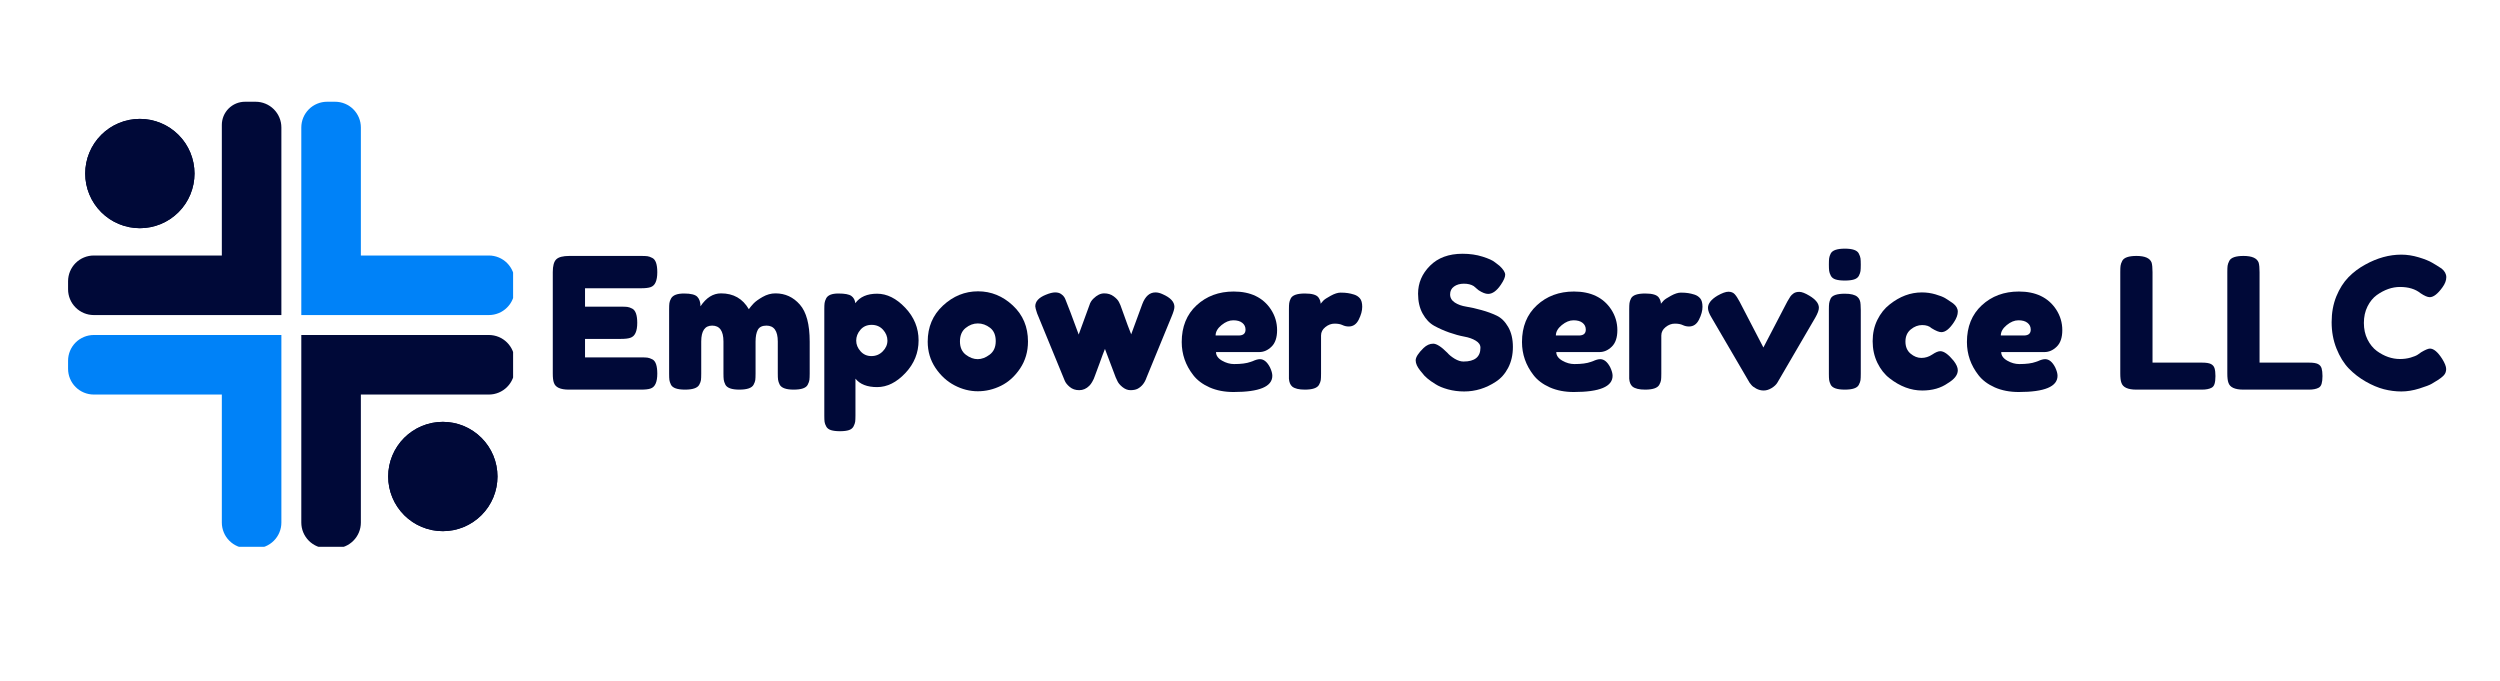 <svg xmlns="http://www.w3.org/2000/svg" xmlns:xlink="http://www.w3.org/1999/xlink" width="764" zoomAndPan="magnify" viewBox="0 0 573 156" height="208" preserveAspectRatio="xMidYMid meet" version="1.0"><defs><g/><clipPath id="724b8c0620"><path d="M 15.602 23.32 L 65 23.32 L 65 73 L 15.602 73 Z M 15.602 23.32 " clip-rule="nonzero"/></clipPath><clipPath id="12333a2e2e"><path d="M 15.602 76 L 65 76 L 65 125.32 L 15.602 125.32 Z M 15.602 76 " clip-rule="nonzero"/></clipPath><clipPath id="476eb2962a"><path d="M 69 23.32 L 117.602 23.32 L 117.602 73 L 69 73 Z M 69 23.32 " clip-rule="nonzero"/></clipPath><clipPath id="f6150815eb"><path d="M 69 76 L 117.602 76 L 117.602 125.32 L 69 125.32 Z M 69 76 " clip-rule="nonzero"/></clipPath></defs><g clip-path="url(#724b8c0620)"><path fill="#000938" d="M 64.492 29.219 L 64.492 72.211 L 21.5 72.211 C 21.113 72.211 20.73 72.172 20.348 72.098 C 19.969 72.02 19.602 71.91 19.242 71.762 C 18.883 71.613 18.543 71.43 18.223 71.215 C 17.898 71 17.602 70.758 17.328 70.48 C 17.055 70.207 16.809 69.91 16.594 69.59 C 16.379 69.266 16.199 68.926 16.051 68.566 C 15.902 68.211 15.789 67.84 15.715 67.461 C 15.637 67.082 15.602 66.695 15.602 66.309 L 15.602 64.461 C 15.602 64.074 15.637 63.691 15.715 63.312 C 15.789 62.93 15.902 62.562 16.051 62.203 C 16.199 61.848 16.379 61.508 16.594 61.184 C 16.809 60.863 17.055 60.562 17.328 60.289 C 17.602 60.016 17.898 59.77 18.223 59.555 C 18.543 59.34 18.883 59.16 19.242 59.012 C 19.602 58.863 19.969 58.75 20.348 58.676 C 20.73 58.598 21.113 58.562 21.5 58.562 L 50.844 58.562 L 50.844 28.633 C 50.844 28.285 50.875 27.938 50.945 27.598 C 51.012 27.254 51.113 26.922 51.246 26.598 C 51.379 26.277 51.543 25.973 51.738 25.68 C 51.93 25.391 52.152 25.121 52.398 24.875 C 52.645 24.629 52.914 24.41 53.203 24.215 C 53.492 24.02 53.801 23.855 54.121 23.723 C 54.445 23.59 54.777 23.488 55.117 23.422 C 55.461 23.352 55.805 23.32 56.156 23.32 L 58.59 23.32 C 58.977 23.32 59.363 23.355 59.742 23.434 C 60.121 23.508 60.492 23.621 60.848 23.77 C 61.207 23.918 61.547 24.098 61.867 24.312 C 62.191 24.527 62.488 24.773 62.762 25.047 C 63.035 25.32 63.281 25.621 63.496 25.941 C 63.711 26.266 63.895 26.605 64.043 26.961 C 64.191 27.32 64.301 27.688 64.379 28.07 C 64.453 28.449 64.492 28.832 64.492 29.219 Z M 64.492 29.219 " fill-opacity="1" fill-rule="nonzero"/></g><g clip-path="url(#12333a2e2e)"><path fill="#0082f8" d="M 64.492 76.781 L 64.492 119.77 C 64.492 120.156 64.453 120.543 64.379 120.922 C 64.301 121.301 64.191 121.672 64.043 122.027 C 63.895 122.387 63.711 122.727 63.496 123.047 C 63.281 123.371 63.035 123.668 62.762 123.941 C 62.488 124.215 62.191 124.461 61.867 124.676 C 61.547 124.891 61.207 125.074 60.848 125.223 C 60.492 125.371 60.121 125.48 59.742 125.559 C 59.363 125.633 58.977 125.672 58.59 125.672 L 56.742 125.672 C 56.355 125.672 55.973 125.633 55.594 125.559 C 55.211 125.48 54.844 125.371 54.484 125.223 C 54.129 125.074 53.785 124.891 53.465 124.676 C 53.145 124.461 52.844 124.215 52.57 123.941 C 52.297 123.668 52.051 123.371 51.836 123.047 C 51.621 122.727 51.441 122.387 51.293 122.027 C 51.145 121.672 51.031 121.301 50.957 120.922 C 50.879 120.543 50.844 120.156 50.844 119.77 L 50.844 90.43 L 21.5 90.43 C 21.113 90.43 20.73 90.391 20.348 90.316 C 19.969 90.238 19.602 90.129 19.242 89.98 C 18.883 89.832 18.543 89.648 18.223 89.434 C 17.898 89.219 17.602 88.973 17.328 88.699 C 17.055 88.426 16.809 88.129 16.594 87.805 C 16.379 87.484 16.199 87.145 16.051 86.785 C 15.902 86.43 15.789 86.059 15.715 85.68 C 15.637 85.301 15.602 84.914 15.602 84.527 L 15.602 82.68 C 15.602 82.293 15.637 81.91 15.715 81.527 C 15.789 81.148 15.902 80.781 16.051 80.422 C 16.199 80.062 16.379 79.723 16.594 79.402 C 16.809 79.078 17.055 78.781 17.328 78.508 C 17.602 78.234 17.898 77.988 18.223 77.773 C 18.543 77.559 18.883 77.379 19.242 77.23 C 19.602 77.082 19.969 76.969 20.348 76.895 C 20.73 76.816 21.113 76.781 21.5 76.781 Z M 64.492 76.781 " fill-opacity="1" fill-rule="nonzero"/></g><g clip-path="url(#476eb2962a)"><path fill="#0082f8" d="M 117.953 64.461 L 117.953 66.309 C 117.953 66.695 117.914 67.082 117.84 67.461 C 117.762 67.84 117.652 68.211 117.504 68.566 C 117.355 68.926 117.172 69.266 116.957 69.59 C 116.742 69.91 116.496 70.207 116.223 70.48 C 115.949 70.758 115.652 71 115.328 71.215 C 115.008 71.43 114.668 71.613 114.309 71.762 C 113.949 71.91 113.582 72.02 113.203 72.098 C 112.82 72.172 112.438 72.211 112.051 72.211 L 69.059 72.211 L 69.059 29.219 C 69.059 28.832 69.098 28.449 69.172 28.07 C 69.25 27.688 69.359 27.32 69.508 26.961 C 69.656 26.605 69.84 26.266 70.055 25.941 C 70.27 25.621 70.516 25.32 70.789 25.047 C 71.062 24.773 71.359 24.527 71.684 24.312 C 72.004 24.098 72.344 23.918 72.703 23.77 C 73.062 23.621 73.43 23.508 73.809 23.434 C 74.191 23.355 74.574 23.32 74.961 23.32 L 76.809 23.32 C 77.195 23.32 77.578 23.355 77.961 23.434 C 78.34 23.508 78.707 23.621 79.066 23.77 C 79.426 23.918 79.766 24.098 80.086 24.312 C 80.41 24.527 80.707 24.773 80.98 25.047 C 81.254 25.32 81.5 25.621 81.715 25.941 C 81.93 26.266 82.113 26.605 82.262 26.961 C 82.41 27.32 82.52 27.688 82.598 28.07 C 82.672 28.449 82.711 28.832 82.711 29.219 L 82.711 58.562 L 112.051 58.562 C 112.438 58.562 112.82 58.598 113.203 58.676 C 113.582 58.75 113.949 58.863 114.309 59.012 C 114.668 59.16 115.008 59.34 115.328 59.555 C 115.652 59.77 115.949 60.016 116.223 60.289 C 116.496 60.562 116.742 60.863 116.957 61.184 C 117.172 61.508 117.355 61.848 117.504 62.203 C 117.652 62.562 117.762 62.93 117.84 63.312 C 117.914 63.691 117.953 64.074 117.953 64.461 Z M 117.953 64.461 " fill-opacity="1" fill-rule="nonzero"/></g><g clip-path="url(#f6150815eb)"><path fill="#000938" d="M 117.953 82.68 L 117.953 84.527 C 117.953 84.914 117.914 85.301 117.84 85.68 C 117.762 86.059 117.652 86.43 117.504 86.785 C 117.355 87.145 117.172 87.484 116.957 87.805 C 116.742 88.129 116.496 88.426 116.223 88.699 C 115.949 88.973 115.652 89.219 115.328 89.434 C 115.008 89.648 114.668 89.832 114.309 89.98 C 113.949 90.129 113.582 90.238 113.203 90.316 C 112.82 90.391 112.438 90.43 112.051 90.43 L 82.711 90.43 L 82.711 119.77 C 82.711 120.156 82.672 120.543 82.598 120.922 C 82.52 121.301 82.41 121.672 82.262 122.027 C 82.113 122.387 81.93 122.727 81.715 123.047 C 81.5 123.371 81.254 123.668 80.98 123.941 C 80.707 124.215 80.41 124.461 80.086 124.676 C 79.766 124.891 79.426 125.074 79.066 125.223 C 78.707 125.371 78.34 125.48 77.961 125.559 C 77.578 125.633 77.195 125.672 76.809 125.672 L 74.961 125.672 C 74.574 125.672 74.191 125.633 73.809 125.559 C 73.43 125.48 73.062 125.371 72.703 125.223 C 72.344 125.074 72.004 124.891 71.684 124.676 C 71.359 124.461 71.062 124.215 70.789 123.941 C 70.516 123.668 70.27 123.371 70.055 123.047 C 69.84 122.727 69.656 122.387 69.508 122.027 C 69.359 121.672 69.25 121.301 69.172 120.922 C 69.098 120.543 69.059 120.156 69.059 119.77 L 69.059 76.781 L 112.051 76.781 C 112.438 76.781 112.82 76.816 113.203 76.895 C 113.582 76.969 113.949 77.082 114.309 77.23 C 114.668 77.379 115.008 77.559 115.328 77.773 C 115.652 77.988 115.949 78.234 116.223 78.508 C 116.496 78.781 116.742 79.078 116.957 79.402 C 117.172 79.723 117.355 80.062 117.504 80.422 C 117.652 80.781 117.762 81.148 117.84 81.527 C 117.914 81.91 117.953 82.293 117.953 82.68 Z M 117.953 82.68 " fill-opacity="1" fill-rule="nonzero"/></g><path fill="#000938" d="M 44.582 39.773 C 44.582 40.598 44.5 41.41 44.34 42.219 C 44.18 43.027 43.941 43.809 43.629 44.57 C 43.312 45.328 42.93 46.051 42.473 46.734 C 42.016 47.418 41.496 48.051 40.914 48.633 C 40.332 49.215 39.699 49.734 39.016 50.191 C 38.332 50.648 37.609 51.031 36.848 51.348 C 36.09 51.664 35.305 51.898 34.5 52.059 C 33.691 52.223 32.879 52.301 32.055 52.301 C 31.234 52.301 30.418 52.223 29.613 52.059 C 28.805 51.898 28.023 51.664 27.262 51.348 C 26.504 51.031 25.781 50.648 25.098 50.191 C 24.414 49.734 23.781 49.215 23.199 48.633 C 22.617 48.051 22.098 47.418 21.641 46.734 C 21.184 46.051 20.797 45.328 20.484 44.57 C 20.168 43.809 19.93 43.027 19.77 42.219 C 19.609 41.41 19.531 40.598 19.531 39.773 C 19.531 38.953 19.609 38.137 19.77 37.332 C 19.93 36.523 20.168 35.742 20.484 34.98 C 20.797 34.223 21.184 33.5 21.641 32.816 C 22.098 32.133 22.617 31.5 23.199 30.918 C 23.781 30.336 24.414 29.816 25.098 29.359 C 25.781 28.902 26.504 28.516 27.262 28.203 C 28.023 27.887 28.805 27.648 29.613 27.488 C 30.418 27.328 31.234 27.25 32.055 27.25 C 32.879 27.25 33.691 27.328 34.5 27.488 C 35.305 27.648 36.09 27.887 36.848 28.203 C 37.609 28.516 38.332 28.902 39.016 29.359 C 39.699 29.816 40.332 30.336 40.914 30.918 C 41.496 31.5 42.016 32.133 42.473 32.816 C 42.93 33.5 43.312 34.223 43.629 34.98 C 43.941 35.742 44.18 36.523 44.34 37.332 C 44.5 38.137 44.582 38.953 44.582 39.773 Z M 44.582 39.773 " fill-opacity="1" fill-rule="nonzero"/><path fill="#000938" d="M 114.023 109.215 C 114.023 110.039 113.941 110.852 113.781 111.66 C 113.621 112.465 113.383 113.25 113.07 114.008 C 112.754 114.77 112.367 115.492 111.91 116.176 C 111.453 116.859 110.934 117.492 110.352 118.074 C 109.773 118.652 109.141 119.172 108.453 119.629 C 107.77 120.086 107.051 120.473 106.289 120.789 C 105.531 121.102 104.746 121.34 103.941 121.5 C 103.133 121.66 102.316 121.742 101.496 121.742 C 100.672 121.742 99.859 121.66 99.051 121.5 C 98.246 121.34 97.461 121.102 96.703 120.789 C 95.941 120.473 95.219 120.086 94.535 119.629 C 93.852 119.172 93.219 118.652 92.637 118.074 C 92.059 117.492 91.539 116.859 91.082 116.176 C 90.625 115.492 90.238 114.77 89.922 114.008 C 89.609 113.25 89.371 112.465 89.211 111.66 C 89.051 110.852 88.969 110.039 88.969 109.215 C 88.969 108.391 89.051 107.578 89.211 106.77 C 89.371 105.965 89.609 105.18 89.922 104.422 C 90.238 103.66 90.625 102.941 91.082 102.258 C 91.539 101.57 92.059 100.938 92.637 100.359 C 93.219 99.777 93.852 99.258 94.535 98.801 C 95.219 98.344 95.941 97.957 96.703 97.641 C 97.461 97.328 98.246 97.09 99.051 96.93 C 99.859 96.77 100.672 96.688 101.496 96.688 C 102.316 96.688 103.133 96.77 103.941 96.93 C 104.746 97.09 105.531 97.328 106.289 97.641 C 107.051 97.957 107.77 98.344 108.453 98.801 C 109.141 99.258 109.773 99.777 110.352 100.359 C 110.934 100.938 111.453 101.57 111.91 102.258 C 112.367 102.941 112.754 103.66 113.07 104.422 C 113.383 105.18 113.621 105.965 113.781 106.77 C 113.941 107.578 114.023 108.391 114.023 109.215 Z M 114.023 109.215 " fill-opacity="1" fill-rule="nonzero"/><path fill="#000938" d="M 44.582 39.773 C 44.582 40.598 44.5 41.41 44.34 42.219 C 44.18 43.027 43.941 43.809 43.629 44.57 C 43.312 45.328 42.93 46.051 42.473 46.734 C 42.016 47.418 41.496 48.051 40.914 48.633 C 40.332 49.215 39.699 49.734 39.016 50.191 C 38.332 50.648 37.609 51.031 36.848 51.348 C 36.09 51.664 35.305 51.898 34.5 52.059 C 33.691 52.223 32.879 52.301 32.055 52.301 C 31.234 52.301 30.418 52.223 29.613 52.059 C 28.805 51.898 28.023 51.664 27.262 51.348 C 26.504 51.031 25.781 50.648 25.098 50.191 C 24.414 49.734 23.781 49.215 23.199 48.633 C 22.617 48.051 22.098 47.418 21.641 46.734 C 21.184 46.051 20.797 45.328 20.484 44.57 C 20.168 43.809 19.93 43.027 19.77 42.219 C 19.609 41.41 19.531 40.598 19.531 39.773 C 19.531 38.953 19.609 38.137 19.77 37.332 C 19.93 36.523 20.168 35.742 20.484 34.98 C 20.797 34.223 21.184 33.5 21.641 32.816 C 22.098 32.133 22.617 31.5 23.199 30.918 C 23.781 30.336 24.414 29.816 25.098 29.359 C 25.781 28.902 26.504 28.516 27.262 28.203 C 28.023 27.887 28.805 27.648 29.613 27.488 C 30.418 27.328 31.234 27.25 32.055 27.25 C 32.879 27.25 33.691 27.328 34.5 27.488 C 35.305 27.648 36.09 27.887 36.848 28.203 C 37.609 28.516 38.332 28.902 39.016 29.359 C 39.699 29.816 40.332 30.336 40.914 30.918 C 41.496 31.5 42.016 32.133 42.473 32.816 C 42.93 33.5 43.312 34.223 43.629 34.98 C 43.941 35.742 44.18 36.523 44.34 37.332 C 44.5 38.137 44.582 38.953 44.582 39.773 Z M 44.582 39.773 " fill-opacity="1" fill-rule="nonzero"/><path fill="#000938" d="M 114.023 109.215 C 114.023 110.039 113.941 110.852 113.781 111.66 C 113.621 112.465 113.383 113.25 113.07 114.008 C 112.754 114.77 112.367 115.492 111.91 116.176 C 111.453 116.859 110.934 117.492 110.352 118.074 C 109.773 118.652 109.141 119.172 108.453 119.629 C 107.77 120.086 107.051 120.473 106.289 120.789 C 105.531 121.102 104.746 121.34 103.941 121.5 C 103.133 121.66 102.316 121.742 101.496 121.742 C 100.672 121.742 99.859 121.66 99.051 121.5 C 98.246 121.34 97.461 121.102 96.703 120.789 C 95.941 120.473 95.219 120.086 94.535 119.629 C 93.852 119.172 93.219 118.652 92.637 118.074 C 92.059 117.492 91.539 116.859 91.082 116.176 C 90.625 115.492 90.238 114.77 89.922 114.008 C 89.609 113.25 89.371 112.465 89.211 111.66 C 89.051 110.852 88.969 110.039 88.969 109.215 C 88.969 108.391 89.051 107.578 89.211 106.77 C 89.371 105.965 89.609 105.18 89.922 104.422 C 90.238 103.66 90.625 102.941 91.082 102.258 C 91.539 101.57 92.059 100.938 92.637 100.359 C 93.219 99.777 93.852 99.258 94.535 98.801 C 95.219 98.344 95.941 97.957 96.703 97.641 C 97.461 97.328 98.246 97.09 99.051 96.93 C 99.859 96.77 100.672 96.688 101.496 96.688 C 102.316 96.688 103.133 96.77 103.941 96.93 C 104.746 97.09 105.531 97.328 106.289 97.641 C 107.051 97.957 107.77 98.344 108.453 98.801 C 109.141 99.258 109.773 99.777 110.352 100.359 C 110.934 100.938 111.453 101.57 111.91 102.258 C 112.367 102.941 112.754 103.66 113.07 104.422 C 113.383 105.18 113.621 105.965 113.781 106.77 C 113.941 107.578 114.023 108.391 114.023 109.215 Z M 114.023 109.215 " fill-opacity="1" fill-rule="nonzero"/><g fill="#000938" fill-opacity="1"><g transform="translate(125.026, 89.302)"><g><path d="M 9.062 -7.391 L 21.938 -7.391 C 22.582 -7.391 23.062 -7.367 23.375 -7.328 C 23.695 -7.285 24.07 -7.156 24.5 -6.938 C 25.25 -6.551 25.625 -5.461 25.625 -3.672 C 25.625 -1.723 25.109 -0.582 24.078 -0.25 C 23.598 -0.082 22.875 0 21.906 0 L 5.344 0 C 3.395 0 2.254 -0.531 1.922 -1.594 C 1.754 -2.031 1.672 -2.738 1.672 -3.719 L 1.672 -26.953 C 1.672 -28.379 1.938 -29.348 2.469 -29.859 C 3 -30.379 4 -30.641 5.469 -30.641 L 21.938 -30.641 C 22.582 -30.641 23.062 -30.617 23.375 -30.578 C 23.695 -30.535 24.07 -30.398 24.5 -30.172 C 25.25 -29.785 25.625 -28.703 25.625 -26.922 C 25.625 -24.961 25.109 -23.816 24.078 -23.484 C 23.598 -23.316 22.875 -23.234 21.906 -23.234 L 9.062 -23.234 L 9.062 -19.016 L 17.344 -19.016 C 17.988 -19.016 18.469 -18.992 18.781 -18.953 C 19.102 -18.91 19.473 -18.781 19.891 -18.562 C 20.648 -18.164 21.031 -17.078 21.031 -15.297 C 21.031 -13.348 20.5 -12.207 19.438 -11.875 C 18.957 -11.707 18.234 -11.625 17.266 -11.625 L 9.062 -11.625 Z M 9.062 -7.391 "/></g></g></g><g fill="#000938" fill-opacity="1"><g transform="translate(151.691, 89.302)"><g><path d="M 8.859 -19.094 C 10.172 -21.07 11.742 -22.062 13.578 -22.062 C 16.422 -22.062 18.539 -20.852 19.938 -18.438 C 20.238 -18.852 20.602 -19.289 21.031 -19.75 C 21.469 -20.207 22.16 -20.707 23.109 -21.25 C 24.055 -21.789 25.035 -22.062 26.047 -22.062 C 28.273 -22.062 30.141 -21.203 31.641 -19.484 C 33.141 -17.773 33.891 -14.945 33.891 -11 L 33.891 -3.672 C 33.891 -3.035 33.867 -2.555 33.828 -2.234 C 33.785 -1.91 33.656 -1.539 33.438 -1.125 C 33.07 -0.375 32 0 30.219 0 C 28.469 0 27.395 -0.391 27 -1.172 C 26.801 -1.586 26.68 -1.957 26.641 -2.281 C 26.598 -2.602 26.578 -3.082 26.578 -3.719 L 26.578 -11.031 C 26.578 -13.457 25.711 -14.672 23.984 -14.672 C 23.016 -14.672 22.352 -14.348 22 -13.703 C 21.656 -13.066 21.484 -12.164 21.484 -11 L 21.484 -3.672 C 21.484 -3.004 21.461 -2.516 21.422 -2.203 C 21.379 -1.898 21.25 -1.539 21.031 -1.125 C 20.633 -0.375 19.547 0 17.766 0 C 16.004 0 14.93 -0.391 14.547 -1.172 C 14.348 -1.586 14.227 -1.957 14.188 -2.281 C 14.145 -2.602 14.125 -3.082 14.125 -3.719 L 14.125 -11.031 C 14.125 -13.457 13.258 -14.672 11.531 -14.672 C 9.863 -14.672 9.031 -13.457 9.031 -11.031 L 9.031 -3.641 C 9.031 -2.992 9.008 -2.508 8.969 -2.188 C 8.926 -1.875 8.789 -1.508 8.562 -1.094 C 8.145 -0.363 7.062 0 5.312 0 C 3.551 0 2.477 -0.375 2.094 -1.125 C 1.895 -1.539 1.773 -1.898 1.734 -2.203 C 1.691 -2.516 1.672 -3.004 1.672 -3.672 L 1.672 -18.391 C 1.672 -19.035 1.691 -19.516 1.734 -19.828 C 1.773 -20.148 1.906 -20.508 2.125 -20.906 C 2.551 -21.656 3.539 -22.031 5.094 -22.031 C 6.656 -22.031 7.672 -21.773 8.141 -21.266 C 8.617 -20.766 8.859 -20.039 8.859 -19.094 Z M 8.859 -19.094 "/></g></g></g><g fill="#000938" fill-opacity="1"><g transform="translate(187.259, 89.302)"><g><path d="M 1.672 5.984 L 1.672 -18.438 C 1.672 -19.07 1.691 -19.539 1.734 -19.844 C 1.773 -20.156 1.895 -20.508 2.094 -20.906 C 2.477 -21.656 3.41 -22.031 4.891 -22.031 C 6.367 -22.031 7.363 -21.844 7.875 -21.469 C 8.395 -21.094 8.695 -20.539 8.781 -19.812 C 9.832 -21.258 11.492 -21.984 13.766 -21.984 C 16.035 -21.984 18.188 -20.91 20.219 -18.766 C 22.258 -16.617 23.281 -14.125 23.281 -11.281 C 23.281 -8.438 22.27 -5.941 20.25 -3.797 C 18.227 -1.648 16.07 -0.578 13.781 -0.578 C 11.5 -0.578 9.844 -1.223 8.812 -2.516 L 8.812 5.938 C 8.812 6.57 8.789 7.039 8.75 7.344 C 8.707 7.656 8.582 8.016 8.375 8.422 C 8.164 8.828 7.812 9.113 7.312 9.281 C 6.812 9.445 6.129 9.531 5.266 9.531 C 4.398 9.531 3.707 9.445 3.188 9.281 C 2.676 9.113 2.316 8.832 2.109 8.438 C 1.898 8.051 1.773 7.703 1.734 7.391 C 1.691 7.086 1.672 6.617 1.672 5.984 Z M 9.938 -13.703 C 9.301 -12.953 8.984 -12.129 8.984 -11.234 C 8.984 -10.348 9.312 -9.535 9.969 -8.797 C 10.625 -8.055 11.457 -7.688 12.469 -7.688 C 13.488 -7.688 14.352 -8.047 15.062 -8.766 C 15.781 -9.492 16.141 -10.316 16.141 -11.234 C 16.141 -12.16 15.801 -12.992 15.125 -13.734 C 14.457 -14.473 13.586 -14.844 12.516 -14.844 C 11.441 -14.844 10.582 -14.461 9.938 -13.703 Z M 9.938 -13.703 "/></g></g></g><g fill="#000938" fill-opacity="1"><g transform="translate(211.583, 89.302)"><g><path d="M 1.047 -11 C 1.047 -14.344 2.211 -17.098 4.547 -19.266 C 6.891 -21.441 9.566 -22.531 12.578 -22.531 C 15.586 -22.531 18.25 -21.445 20.562 -19.281 C 22.875 -17.125 24.031 -14.375 24.031 -11.031 C 24.031 -8.719 23.43 -6.66 22.234 -4.859 C 21.035 -3.066 19.578 -1.742 17.859 -0.891 C 16.148 -0.047 14.375 0.375 12.531 0.375 C 10.695 0.375 8.914 -0.078 7.188 -0.984 C 5.457 -1.891 4 -3.227 2.812 -5 C 1.633 -6.77 1.047 -8.77 1.047 -11 Z M 9.781 -8 C 10.676 -7.32 11.582 -6.984 12.5 -6.984 C 13.414 -6.984 14.332 -7.328 15.25 -8.016 C 16.176 -8.711 16.641 -9.742 16.641 -11.109 C 16.641 -12.484 16.207 -13.504 15.344 -14.172 C 14.477 -14.836 13.539 -15.172 12.531 -15.172 C 11.531 -15.172 10.598 -14.82 9.734 -14.125 C 8.867 -13.426 8.438 -12.398 8.438 -11.047 C 8.438 -9.703 8.883 -8.688 9.781 -8 Z M 9.781 -8 "/></g></g></g><g fill="#000938" fill-opacity="1"><g transform="translate(236.66, 89.302)"><g><path d="M 29.844 -21.859 C 31.625 -21.078 32.516 -20.113 32.516 -18.969 C 32.516 -18.5 32.289 -17.738 31.844 -16.688 C 31.406 -15.645 31.031 -14.734 30.719 -13.953 L 26.125 -2.766 C 25.707 -1.535 25.008 -0.672 24.031 -0.172 C 23.613 0.023 23.082 0.125 22.438 0.125 C 21.801 0.125 21.18 -0.117 20.578 -0.609 C 19.984 -1.098 19.586 -1.594 19.391 -2.094 L 19.062 -2.797 C 18.832 -3.359 18.008 -5.535 16.594 -9.328 C 16.312 -8.648 15.898 -7.551 15.359 -6.031 C 14.816 -4.52 14.469 -3.578 14.312 -3.203 C 14.156 -2.828 14.055 -2.57 14.016 -2.438 C 13.973 -2.312 13.852 -2.082 13.656 -1.75 C 13.469 -1.414 13.25 -1.125 13 -0.875 C 12.332 -0.207 11.566 0.125 10.703 0.125 C 9.836 0.125 9.113 -0.117 8.531 -0.609 C 7.945 -1.098 7.555 -1.594 7.359 -2.094 L 1.047 -17.469 C 0.766 -18.301 0.625 -18.844 0.625 -19.094 C 0.625 -20.207 1.422 -21.086 3.016 -21.734 C 3.898 -22.098 4.617 -22.281 5.172 -22.281 C 5.734 -22.281 6.188 -22.16 6.531 -21.922 C 6.883 -21.68 7.129 -21.441 7.266 -21.203 C 7.41 -20.973 7.523 -20.734 7.609 -20.484 C 8.078 -19.367 9.066 -16.75 10.578 -12.625 L 13.047 -19.391 C 13.211 -19.953 13.516 -20.441 13.953 -20.859 C 14.766 -21.66 15.586 -22.062 16.422 -22.062 C 17.266 -22.062 17.984 -21.836 18.578 -21.391 C 19.18 -20.953 19.594 -20.508 19.812 -20.062 L 20.141 -19.359 C 21.535 -15.453 22.359 -13.223 22.609 -12.672 L 25.156 -19.609 C 25.832 -21.391 26.836 -22.281 28.172 -22.281 C 28.703 -22.281 29.258 -22.141 29.844 -21.859 Z M 29.844 -21.859 "/></g></g></g><g fill="#000938" fill-opacity="1"><g transform="translate(269.804, 89.302)"><g><path d="M 22.906 -13.641 C 22.906 -11.93 22.477 -10.664 21.625 -9.844 C 20.781 -9.02 19.844 -8.609 18.812 -8.609 L 8.906 -8.609 C 8.906 -7.828 9.363 -7.172 10.281 -6.641 C 11.195 -6.117 12.117 -5.859 13.047 -5.859 C 14.66 -5.859 15.926 -6.023 16.844 -6.359 L 17.297 -6.516 C 17.973 -6.828 18.531 -6.984 18.969 -6.984 C 19.863 -6.984 20.633 -6.352 21.281 -5.094 C 21.633 -4.344 21.812 -3.703 21.812 -3.172 C 21.812 -0.691 18.848 0.547 12.922 0.547 C 10.859 0.547 9.023 0.191 7.422 -0.516 C 5.816 -1.234 4.566 -2.176 3.672 -3.344 C 1.922 -5.602 1.047 -8.125 1.047 -10.906 C 1.047 -14.414 2.18 -17.223 4.453 -19.328 C 6.723 -21.43 9.555 -22.484 12.953 -22.484 C 16.828 -22.484 19.672 -21.117 21.484 -18.391 C 22.43 -16.941 22.906 -15.359 22.906 -13.641 Z M 14.078 -12.406 C 15.141 -12.406 15.672 -12.852 15.672 -13.75 C 15.672 -14.395 15.426 -14.91 14.938 -15.297 C 14.457 -15.691 13.766 -15.891 12.859 -15.891 C 11.953 -15.891 11.051 -15.52 10.156 -14.781 C 9.258 -14.039 8.812 -13.25 8.812 -12.406 Z M 14.078 -12.406 "/></g></g></g><g fill="#000938" fill-opacity="1"><g transform="translate(293.752, 89.302)"><g><path d="M 16.625 -21.781 C 17.156 -21.613 17.594 -21.328 17.938 -20.922 C 18.289 -20.516 18.469 -19.863 18.469 -18.969 C 18.469 -18.082 18.203 -17.109 17.672 -16.047 C 17.148 -14.992 16.383 -14.469 15.375 -14.469 C 14.875 -14.469 14.395 -14.578 13.938 -14.797 C 13.477 -15.016 12.875 -15.125 12.125 -15.125 C 11.375 -15.125 10.672 -14.859 10.016 -14.328 C 9.359 -13.805 9.031 -13.164 9.031 -12.406 L 9.031 -3.641 C 9.031 -2.992 9.008 -2.508 8.969 -2.188 C 8.926 -1.875 8.789 -1.508 8.562 -1.094 C 8.145 -0.363 7.062 0 5.312 0 C 3.969 0 3.004 -0.234 2.422 -0.703 C 1.973 -1.098 1.723 -1.703 1.672 -2.516 C 1.672 -2.785 1.672 -3.188 1.672 -3.719 L 1.672 -18.391 C 1.672 -19.035 1.691 -19.516 1.734 -19.828 C 1.773 -20.148 1.895 -20.508 2.094 -20.906 C 2.477 -21.656 3.562 -22.031 5.344 -22.031 C 7.02 -22.031 8.066 -21.707 8.484 -21.062 C 8.785 -20.613 8.938 -20.156 8.938 -19.688 C 9.082 -19.883 9.285 -20.117 9.547 -20.391 C 9.816 -20.672 10.383 -21.047 11.25 -21.516 C 12.113 -21.992 12.867 -22.234 13.516 -22.234 C 14.172 -22.234 14.723 -22.195 15.172 -22.125 C 15.617 -22.062 16.102 -21.945 16.625 -21.781 Z M 16.625 -21.781 "/></g></g></g><g fill="#000938" fill-opacity="1"><g transform="translate(312.853, 89.302)"><g/></g></g><g fill="#000938" fill-opacity="1"><g transform="translate(323.427, 89.302)"><g><path d="M 2.125 -4.312 C 1.406 -5.195 1.047 -5.992 1.047 -6.703 C 1.047 -7.422 1.645 -8.363 2.844 -9.531 C 3.539 -10.195 4.281 -10.531 5.062 -10.531 C 5.844 -10.531 6.926 -9.832 8.312 -8.438 C 8.707 -7.969 9.266 -7.516 9.984 -7.078 C 10.711 -6.648 11.383 -6.438 12 -6.438 C 14.594 -6.438 15.891 -7.492 15.891 -9.609 C 15.891 -10.254 15.531 -10.789 14.812 -11.219 C 14.102 -11.656 13.219 -11.969 12.156 -12.156 C 11.102 -12.352 9.961 -12.664 8.734 -13.094 C 7.504 -13.531 6.359 -14.039 5.297 -14.625 C 4.242 -15.207 3.363 -16.133 2.656 -17.406 C 1.945 -18.676 1.594 -20.203 1.594 -21.984 C 1.594 -24.43 2.504 -26.566 4.328 -28.391 C 6.148 -30.223 8.633 -31.141 11.781 -31.141 C 13.457 -31.141 14.984 -30.922 16.359 -30.484 C 17.742 -30.055 18.703 -29.617 19.234 -29.172 L 20.266 -28.375 C 21.129 -27.57 21.562 -26.891 21.562 -26.328 C 21.562 -25.773 21.227 -25.008 20.562 -24.031 C 19.613 -22.633 18.641 -21.938 17.641 -21.938 C 17.055 -21.938 16.332 -22.219 15.469 -22.781 C 15.383 -22.832 15.223 -22.969 14.984 -23.188 C 14.742 -23.414 14.531 -23.598 14.344 -23.734 C 13.75 -24.098 13 -24.281 12.094 -24.281 C 11.188 -24.281 10.43 -24.062 9.828 -23.625 C 9.234 -23.195 8.938 -22.598 8.938 -21.828 C 8.938 -21.066 9.289 -20.445 10 -19.969 C 10.719 -19.5 11.602 -19.18 12.656 -19.016 C 13.719 -18.848 14.875 -18.586 16.125 -18.234 C 17.383 -17.891 18.539 -17.469 19.594 -16.969 C 20.656 -16.469 21.539 -15.598 22.25 -14.359 C 22.969 -13.117 23.328 -11.594 23.328 -9.781 C 23.328 -7.969 22.961 -6.367 22.234 -4.984 C 21.516 -3.609 20.566 -2.547 19.391 -1.797 C 17.141 -0.316 14.727 0.422 12.156 0.422 C 10.852 0.422 9.613 0.258 8.438 -0.062 C 7.27 -0.383 6.32 -0.781 5.594 -1.25 C 4.125 -2.145 3.098 -3.008 2.516 -3.844 Z M 2.125 -4.312 "/></g></g></g><g fill="#000938" fill-opacity="1"><g transform="translate(347.793, 89.302)"><g><path d="M 22.906 -13.641 C 22.906 -11.93 22.477 -10.664 21.625 -9.844 C 20.781 -9.02 19.844 -8.609 18.812 -8.609 L 8.906 -8.609 C 8.906 -7.828 9.363 -7.172 10.281 -6.641 C 11.195 -6.117 12.117 -5.859 13.047 -5.859 C 14.66 -5.859 15.926 -6.023 16.844 -6.359 L 17.297 -6.516 C 17.973 -6.828 18.531 -6.984 18.969 -6.984 C 19.863 -6.984 20.633 -6.352 21.281 -5.094 C 21.633 -4.344 21.812 -3.703 21.812 -3.172 C 21.812 -0.691 18.848 0.547 12.922 0.547 C 10.859 0.547 9.023 0.191 7.422 -0.516 C 5.816 -1.234 4.566 -2.176 3.672 -3.344 C 1.922 -5.602 1.047 -8.125 1.047 -10.906 C 1.047 -14.414 2.18 -17.223 4.453 -19.328 C 6.723 -21.43 9.555 -22.484 12.953 -22.484 C 16.828 -22.484 19.672 -21.117 21.484 -18.391 C 22.43 -16.941 22.906 -15.359 22.906 -13.641 Z M 14.078 -12.406 C 15.141 -12.406 15.672 -12.852 15.672 -13.75 C 15.672 -14.395 15.426 -14.91 14.938 -15.297 C 14.457 -15.691 13.766 -15.891 12.859 -15.891 C 11.953 -15.891 11.051 -15.52 10.156 -14.781 C 9.258 -14.039 8.812 -13.25 8.812 -12.406 Z M 14.078 -12.406 "/></g></g></g><g fill="#000938" fill-opacity="1"><g transform="translate(371.742, 89.302)"><g><path d="M 16.625 -21.781 C 17.156 -21.613 17.594 -21.328 17.938 -20.922 C 18.289 -20.516 18.469 -19.863 18.469 -18.969 C 18.469 -18.082 18.203 -17.109 17.672 -16.047 C 17.148 -14.992 16.383 -14.469 15.375 -14.469 C 14.875 -14.469 14.395 -14.578 13.938 -14.797 C 13.477 -15.016 12.875 -15.125 12.125 -15.125 C 11.375 -15.125 10.672 -14.859 10.016 -14.328 C 9.359 -13.805 9.031 -13.164 9.031 -12.406 L 9.031 -3.641 C 9.031 -2.992 9.008 -2.508 8.969 -2.188 C 8.926 -1.875 8.789 -1.508 8.562 -1.094 C 8.145 -0.363 7.062 0 5.312 0 C 3.969 0 3.004 -0.234 2.422 -0.703 C 1.973 -1.098 1.723 -1.703 1.672 -2.516 C 1.672 -2.785 1.672 -3.188 1.672 -3.719 L 1.672 -18.391 C 1.672 -19.035 1.691 -19.516 1.734 -19.828 C 1.773 -20.148 1.895 -20.508 2.094 -20.906 C 2.477 -21.656 3.562 -22.031 5.344 -22.031 C 7.02 -22.031 8.066 -21.707 8.484 -21.062 C 8.785 -20.613 8.938 -20.156 8.938 -19.688 C 9.082 -19.883 9.285 -20.117 9.547 -20.391 C 9.816 -20.672 10.383 -21.047 11.25 -21.516 C 12.113 -21.992 12.867 -22.234 13.516 -22.234 C 14.172 -22.234 14.723 -22.195 15.172 -22.125 C 15.617 -22.062 16.102 -21.945 16.625 -21.781 Z M 16.625 -21.781 "/></g></g></g><g fill="#000938" fill-opacity="1"><g transform="translate(390.842, 89.302)"><g><path d="M 23.859 -21.531 C 25.316 -20.664 26.047 -19.742 26.047 -18.766 C 26.047 -18.211 25.766 -17.445 25.203 -16.469 L 16.547 -1.625 C 16.273 -1.156 15.832 -0.734 15.219 -0.359 C 14.602 0.016 13.992 0.203 13.391 0.203 C 12.797 0.203 12.227 0.055 11.688 -0.234 C 11.145 -0.523 10.758 -0.82 10.531 -1.125 L 10.156 -1.594 L 1.469 -16.469 C 0.906 -17.383 0.625 -18.133 0.625 -18.719 C 0.625 -19.727 1.348 -20.664 2.797 -21.531 C 3.859 -22.133 4.695 -22.438 5.312 -22.438 C 5.926 -22.438 6.406 -22.25 6.75 -21.875 C 7.094 -21.5 7.461 -20.938 7.859 -20.188 L 13.328 -9.656 L 18.812 -20.188 C 19.113 -20.719 19.344 -21.098 19.5 -21.328 C 19.656 -21.566 19.898 -21.805 20.234 -22.047 C 20.566 -22.285 21.008 -22.406 21.562 -22.406 C 22.125 -22.406 22.891 -22.113 23.859 -21.531 Z M 23.859 -21.531 "/></g></g></g><g fill="#000938" fill-opacity="1"><g transform="translate(417.507, 89.302)"><g><path d="M 1.672 -18.344 C 1.672 -18.988 1.691 -19.469 1.734 -19.781 C 1.773 -20.102 1.895 -20.477 2.094 -20.906 C 2.477 -21.625 3.562 -21.984 5.344 -21.984 C 6.688 -21.984 7.633 -21.75 8.188 -21.281 C 8.664 -20.883 8.914 -20.285 8.938 -19.484 C 8.969 -19.203 8.984 -18.797 8.984 -18.266 L 8.984 -3.641 C 8.984 -2.992 8.961 -2.508 8.922 -2.188 C 8.879 -1.875 8.75 -1.508 8.531 -1.094 C 8.164 -0.363 7.094 0 5.312 0 C 3.551 0 2.477 -0.375 2.094 -1.125 C 1.895 -1.539 1.773 -1.898 1.734 -2.203 C 1.691 -2.516 1.672 -3.004 1.672 -3.672 Z M 8.547 -26.094 C 8.336 -25.695 7.969 -25.414 7.438 -25.25 C 6.906 -25.082 6.203 -25 5.328 -25 C 4.453 -25 3.75 -25.082 3.219 -25.25 C 2.688 -25.414 2.316 -25.707 2.109 -26.125 C 1.898 -26.539 1.773 -26.91 1.734 -27.234 C 1.691 -27.555 1.672 -28.035 1.672 -28.672 C 1.672 -29.316 1.691 -29.797 1.734 -30.109 C 1.773 -30.43 1.895 -30.789 2.094 -31.188 C 2.477 -31.938 3.562 -32.312 5.344 -32.312 C 7.102 -32.312 8.164 -31.938 8.531 -31.188 C 8.75 -30.758 8.879 -30.383 8.922 -30.062 C 8.961 -29.75 8.984 -29.27 8.984 -28.625 C 8.984 -27.988 8.961 -27.508 8.922 -27.188 C 8.879 -26.863 8.754 -26.5 8.547 -26.094 Z M 8.547 -26.094 "/></g></g></g><g fill="#000938" fill-opacity="1"><g transform="translate(428.165, 89.302)"><g><path d="M 8.562 -11.016 C 8.562 -9.828 8.953 -8.906 9.734 -8.25 C 10.516 -7.594 11.344 -7.266 12.219 -7.266 C 13.102 -7.266 13.926 -7.52 14.688 -8.031 C 15.457 -8.551 16.078 -8.812 16.547 -8.812 C 17.391 -8.812 18.41 -8.078 19.609 -6.609 C 20.242 -5.797 20.562 -5.07 20.562 -4.438 C 20.562 -3.375 19.797 -2.383 18.266 -1.469 C 16.68 -0.352 14.727 0.203 12.406 0.203 C 9.82 0.203 7.332 -0.727 4.938 -2.594 C 3.789 -3.477 2.852 -4.664 2.125 -6.156 C 1.406 -7.656 1.047 -9.301 1.047 -11.094 C 1.047 -12.895 1.406 -14.523 2.125 -15.984 C 2.852 -17.453 3.789 -18.629 4.938 -19.516 C 7.25 -21.359 9.711 -22.281 12.328 -22.281 C 13.391 -22.281 14.422 -22.133 15.422 -21.844 C 16.422 -21.551 17.16 -21.266 17.641 -20.984 L 18.312 -20.562 C 18.812 -20.227 19.203 -19.961 19.484 -19.766 C 20.203 -19.211 20.562 -18.578 20.562 -17.859 C 20.562 -17.148 20.27 -16.352 19.688 -15.469 C 18.688 -13.938 17.723 -13.172 16.797 -13.172 C 16.273 -13.172 15.523 -13.473 14.547 -14.078 C 14.047 -14.555 13.328 -14.797 12.391 -14.797 C 11.461 -14.797 10.594 -14.461 9.781 -13.797 C 8.969 -13.129 8.562 -12.203 8.562 -11.016 Z M 8.562 -11.016 "/></g></g></g><g fill="#000938" fill-opacity="1"><g transform="translate(449.773, 89.302)"><g><path d="M 22.906 -13.641 C 22.906 -11.93 22.477 -10.664 21.625 -9.844 C 20.781 -9.02 19.844 -8.609 18.812 -8.609 L 8.906 -8.609 C 8.906 -7.828 9.363 -7.172 10.281 -6.641 C 11.195 -6.117 12.117 -5.859 13.047 -5.859 C 14.66 -5.859 15.926 -6.023 16.844 -6.359 L 17.297 -6.516 C 17.973 -6.828 18.531 -6.984 18.969 -6.984 C 19.863 -6.984 20.633 -6.352 21.281 -5.094 C 21.633 -4.344 21.812 -3.703 21.812 -3.172 C 21.812 -0.691 18.848 0.547 12.922 0.547 C 10.859 0.547 9.023 0.191 7.422 -0.516 C 5.816 -1.234 4.566 -2.176 3.672 -3.344 C 1.922 -5.602 1.047 -8.125 1.047 -10.906 C 1.047 -14.414 2.18 -17.223 4.453 -19.328 C 6.723 -21.43 9.555 -22.484 12.953 -22.484 C 16.828 -22.484 19.672 -21.117 21.484 -18.391 C 22.43 -16.941 22.906 -15.359 22.906 -13.641 Z M 14.078 -12.406 C 15.141 -12.406 15.672 -12.852 15.672 -13.75 C 15.672 -14.395 15.426 -14.91 14.938 -15.297 C 14.457 -15.691 13.766 -15.891 12.859 -15.891 C 11.953 -15.891 11.051 -15.52 10.156 -14.781 C 9.258 -14.039 8.812 -13.25 8.812 -12.406 Z M 14.078 -12.406 "/></g></g></g><g fill="#000938" fill-opacity="1"><g transform="translate(473.721, 89.302)"><g/></g></g><g fill="#000938" fill-opacity="1"><g transform="translate(484.296, 89.302)"><g><path d="M 9.062 -6.188 L 20.438 -6.188 C 21.352 -6.188 22.02 -6.082 22.438 -5.875 C 22.863 -5.664 23.145 -5.336 23.281 -4.891 C 23.414 -4.441 23.484 -3.848 23.484 -3.109 C 23.484 -2.367 23.414 -1.773 23.281 -1.328 C 23.145 -0.891 22.91 -0.586 22.578 -0.422 C 22.047 -0.141 21.316 0 20.391 0 L 5.344 0 C 3.395 0 2.254 -0.531 1.922 -1.594 C 1.754 -2.031 1.672 -2.738 1.672 -3.719 L 1.672 -26.953 C 1.672 -27.598 1.691 -28.078 1.734 -28.391 C 1.773 -28.711 1.906 -29.086 2.125 -29.516 C 2.52 -30.266 3.609 -30.641 5.391 -30.641 C 7.336 -30.641 8.492 -30.125 8.859 -29.094 C 8.992 -28.613 9.062 -27.891 9.062 -26.922 Z M 9.062 -6.188 "/></g></g></g><g fill="#000938" fill-opacity="1"><g transform="translate(508.829, 89.302)"><g><path d="M 9.062 -6.188 L 20.438 -6.188 C 21.352 -6.188 22.02 -6.082 22.438 -5.875 C 22.863 -5.664 23.145 -5.336 23.281 -4.891 C 23.414 -4.441 23.484 -3.848 23.484 -3.109 C 23.484 -2.367 23.414 -1.773 23.281 -1.328 C 23.145 -0.891 22.91 -0.586 22.578 -0.422 C 22.047 -0.141 21.316 0 20.391 0 L 5.344 0 C 3.395 0 2.254 -0.531 1.922 -1.594 C 1.754 -2.031 1.672 -2.738 1.672 -3.719 L 1.672 -26.953 C 1.672 -27.598 1.691 -28.078 1.734 -28.391 C 1.773 -28.711 1.906 -29.086 2.125 -29.516 C 2.52 -30.266 3.609 -30.641 5.391 -30.641 C 7.336 -30.641 8.492 -30.125 8.859 -29.094 C 8.992 -28.613 9.062 -27.891 9.062 -26.922 Z M 9.062 -6.188 "/></g></g></g><g fill="#000938" fill-opacity="1"><g transform="translate(533.363, 89.302)"><g><path d="M 20.812 -8.031 L 21.562 -8.562 C 22.508 -9.125 23.18 -9.406 23.578 -9.406 C 24.441 -9.406 25.375 -8.625 26.375 -7.062 C 26.988 -6.082 27.297 -5.301 27.297 -4.719 C 27.297 -4.133 27.109 -3.645 26.734 -3.25 C 26.359 -2.863 25.914 -2.516 25.406 -2.203 C 24.906 -1.898 24.426 -1.609 23.969 -1.328 C 23.508 -1.055 22.566 -0.695 21.141 -0.25 C 19.723 0.195 18.352 0.422 17.031 0.422 C 15.707 0.422 14.367 0.25 13.016 -0.094 C 11.672 -0.445 10.281 -1.035 8.844 -1.859 C 7.406 -2.68 6.113 -3.68 4.969 -4.859 C 3.832 -6.047 2.895 -7.566 2.156 -9.422 C 1.414 -11.273 1.047 -13.285 1.047 -15.453 C 1.047 -17.629 1.406 -19.602 2.125 -21.375 C 2.852 -23.145 3.781 -24.609 4.906 -25.766 C 6.039 -26.922 7.332 -27.891 8.781 -28.672 C 11.508 -30.18 14.254 -30.938 17.016 -30.938 C 18.316 -30.938 19.645 -30.734 21 -30.328 C 22.352 -29.922 23.379 -29.508 24.078 -29.094 L 25.078 -28.5 C 25.578 -28.195 25.969 -27.945 26.25 -27.75 C 26.969 -27.164 27.328 -26.504 27.328 -25.766 C 27.328 -25.023 27.035 -24.254 26.453 -23.453 C 25.367 -21.941 24.395 -21.188 23.531 -21.188 C 23.031 -21.188 22.32 -21.492 21.406 -22.109 C 20.227 -23.055 18.664 -23.531 16.719 -23.531 C 14.906 -23.531 13.125 -22.906 11.375 -21.656 C 10.531 -21.039 9.828 -20.176 9.266 -19.062 C 8.711 -17.945 8.438 -16.688 8.438 -15.281 C 8.438 -13.875 8.711 -12.613 9.266 -11.5 C 9.828 -10.383 10.539 -9.504 11.406 -8.859 C 13.102 -7.629 14.875 -7.016 16.719 -7.016 C 17.582 -7.016 18.395 -7.125 19.156 -7.344 C 19.926 -7.57 20.477 -7.801 20.812 -8.031 Z M 20.812 -8.031 "/></g></g></g></svg>